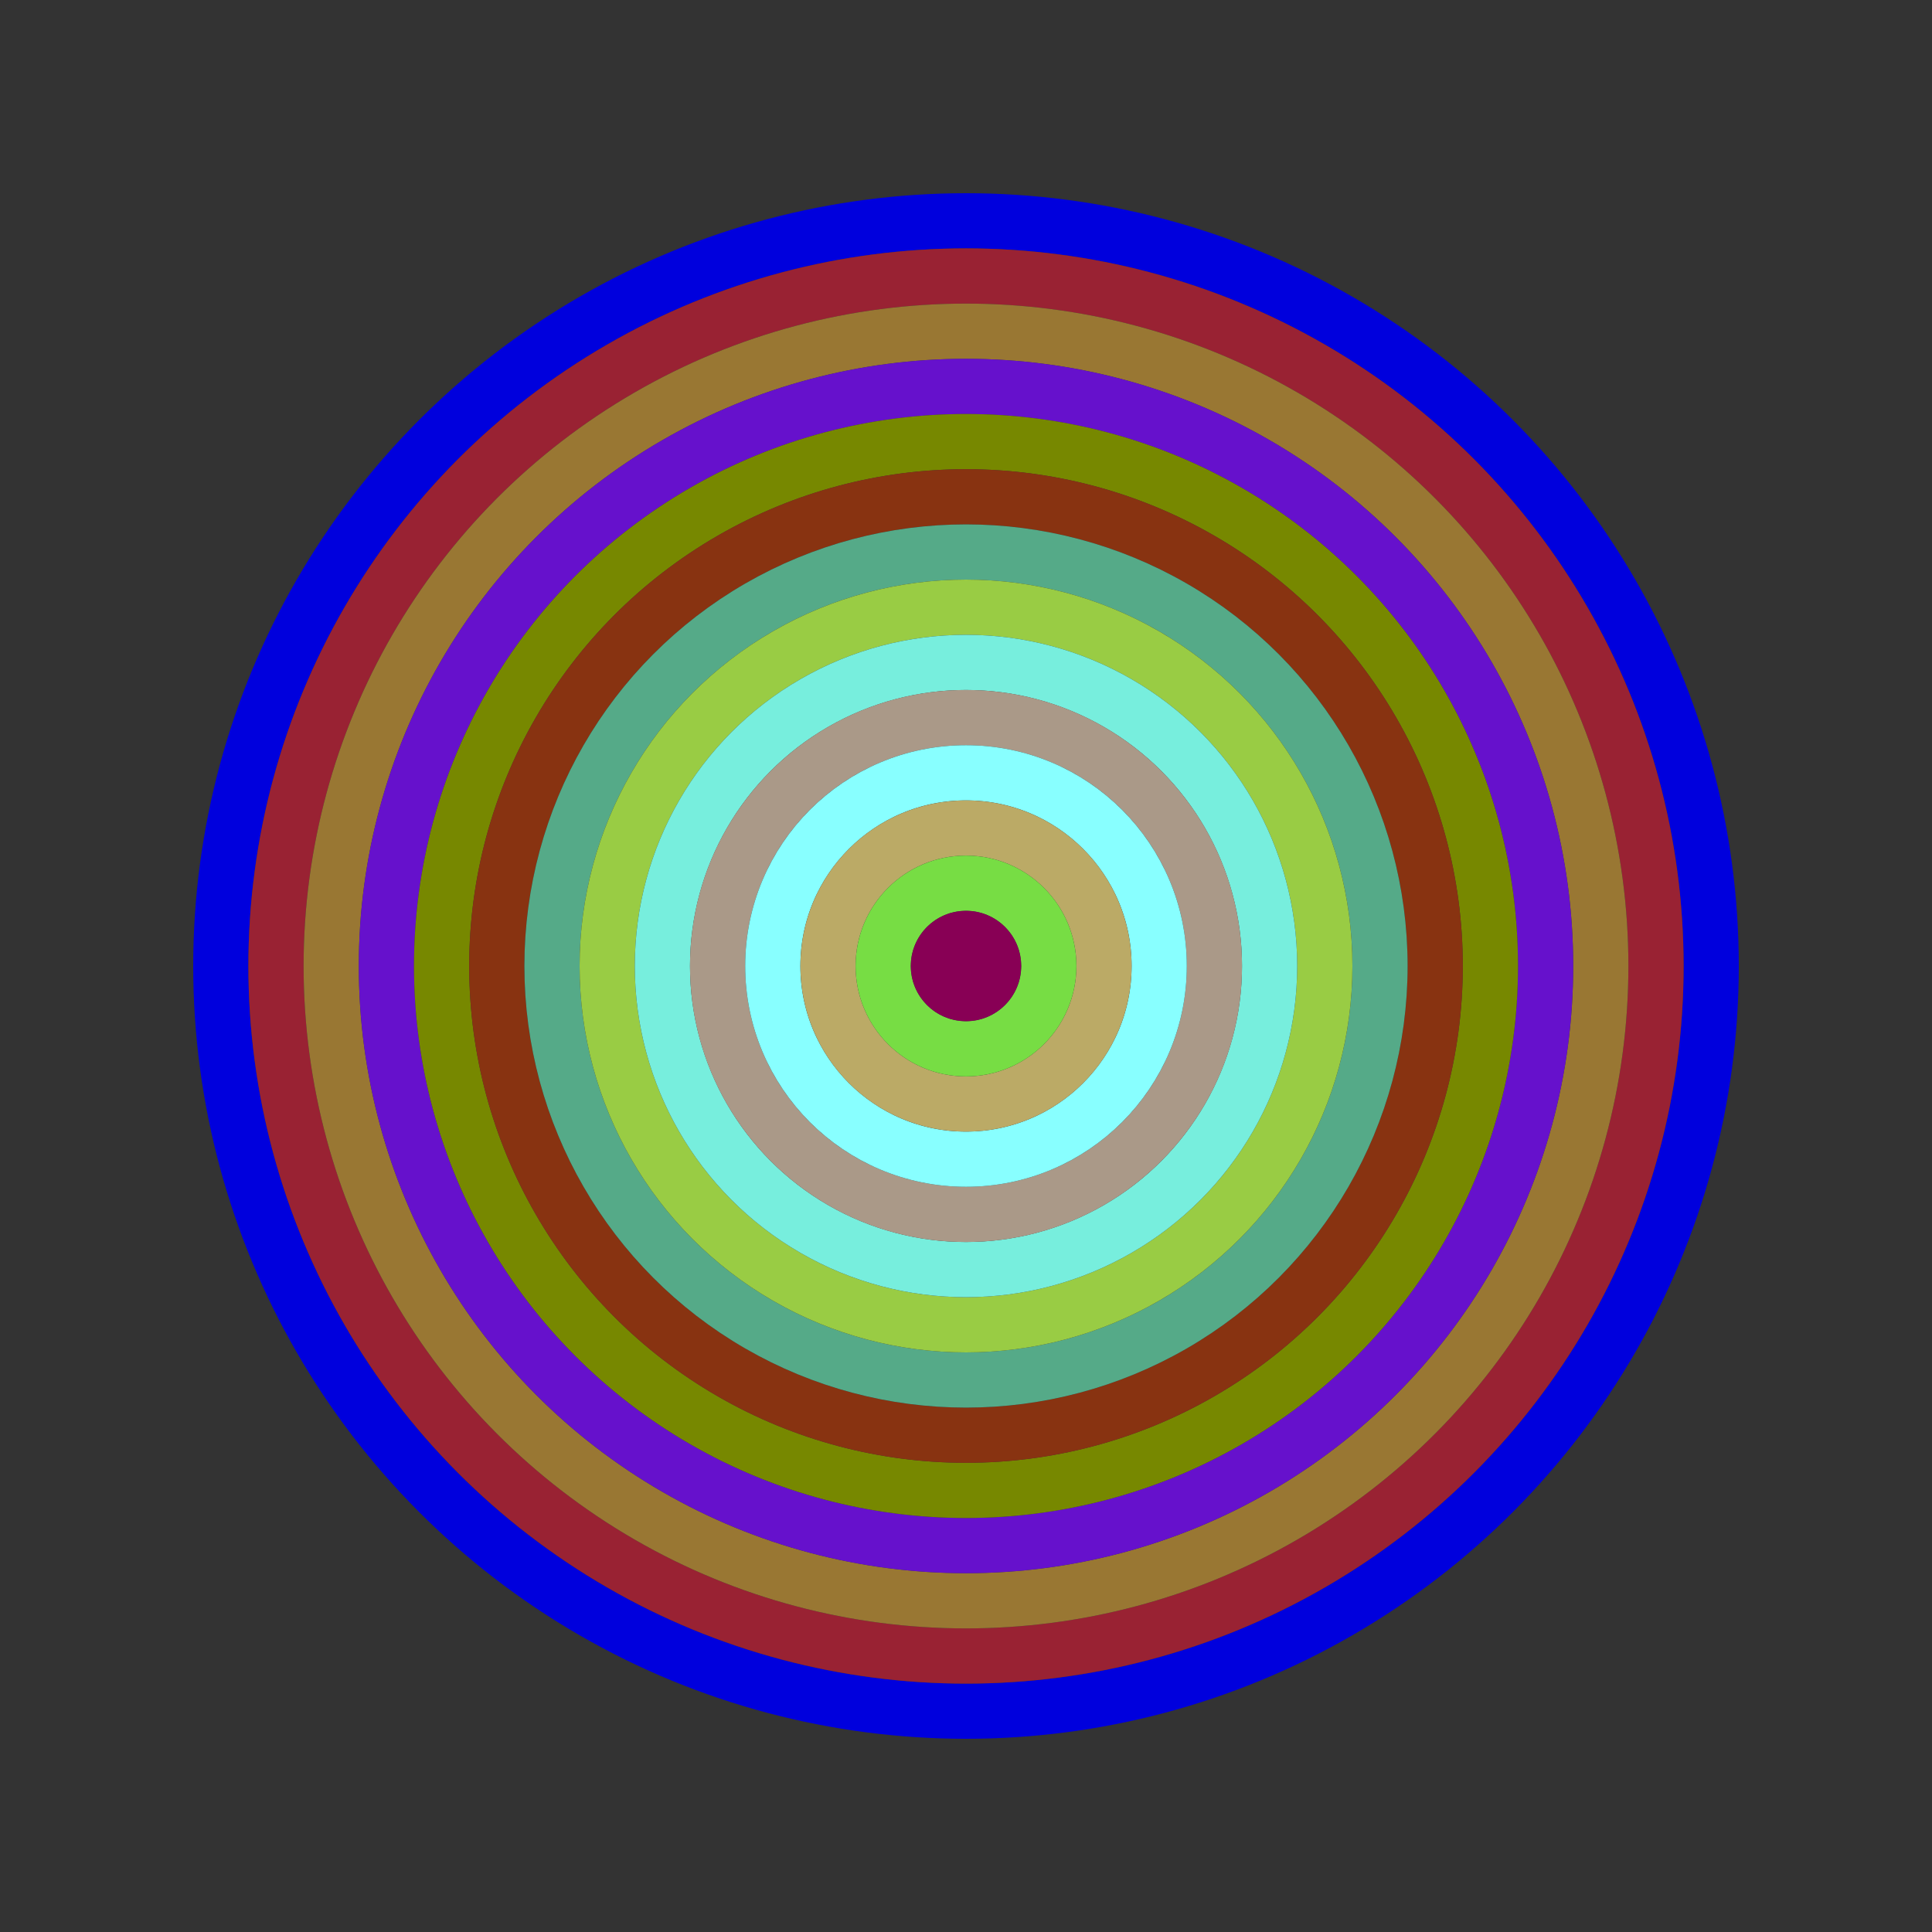 <svg id="0xd92397361c7808315A89c47EDA988fFBA67D4805" viewBox="0 0 700 700" xmlns="http://www.w3.org/2000/svg"><rect x="0" y="0" width="700" height="700" fill="#333333" stroke="none"/><style>.a{stroke-width:20;}</style><g class="a" fill="none"><circle cx="350" cy="350" r="270" stroke="#00d"></circle><circle cx="350" cy="350" r="250" stroke="#923"></circle><circle cx="350" cy="350" r="230" stroke="#973"></circle><circle cx="350" cy="350" r="210" stroke="#61c"></circle><circle cx="350" cy="350" r="190" stroke="#780"></circle><circle cx="350" cy="350" r="170" stroke="#831"></circle><circle cx="350" cy="350" r="150" stroke="#5A8"></circle><circle cx="350" cy="350" r="130" stroke="#9c4"></circle><circle cx="350" cy="350" r="110" stroke="#7ED"></circle><circle cx="350" cy="350" r="90" stroke="#A98"></circle><circle cx="350" cy="350" r="70" stroke="#8fF"></circle><circle cx="350" cy="350" r="50" stroke="#BA6"></circle><circle cx="350" cy="350" r="30" stroke="#7D4"></circle><circle cx="350" cy="350" r="10" stroke="#805"></circle></g></svg>